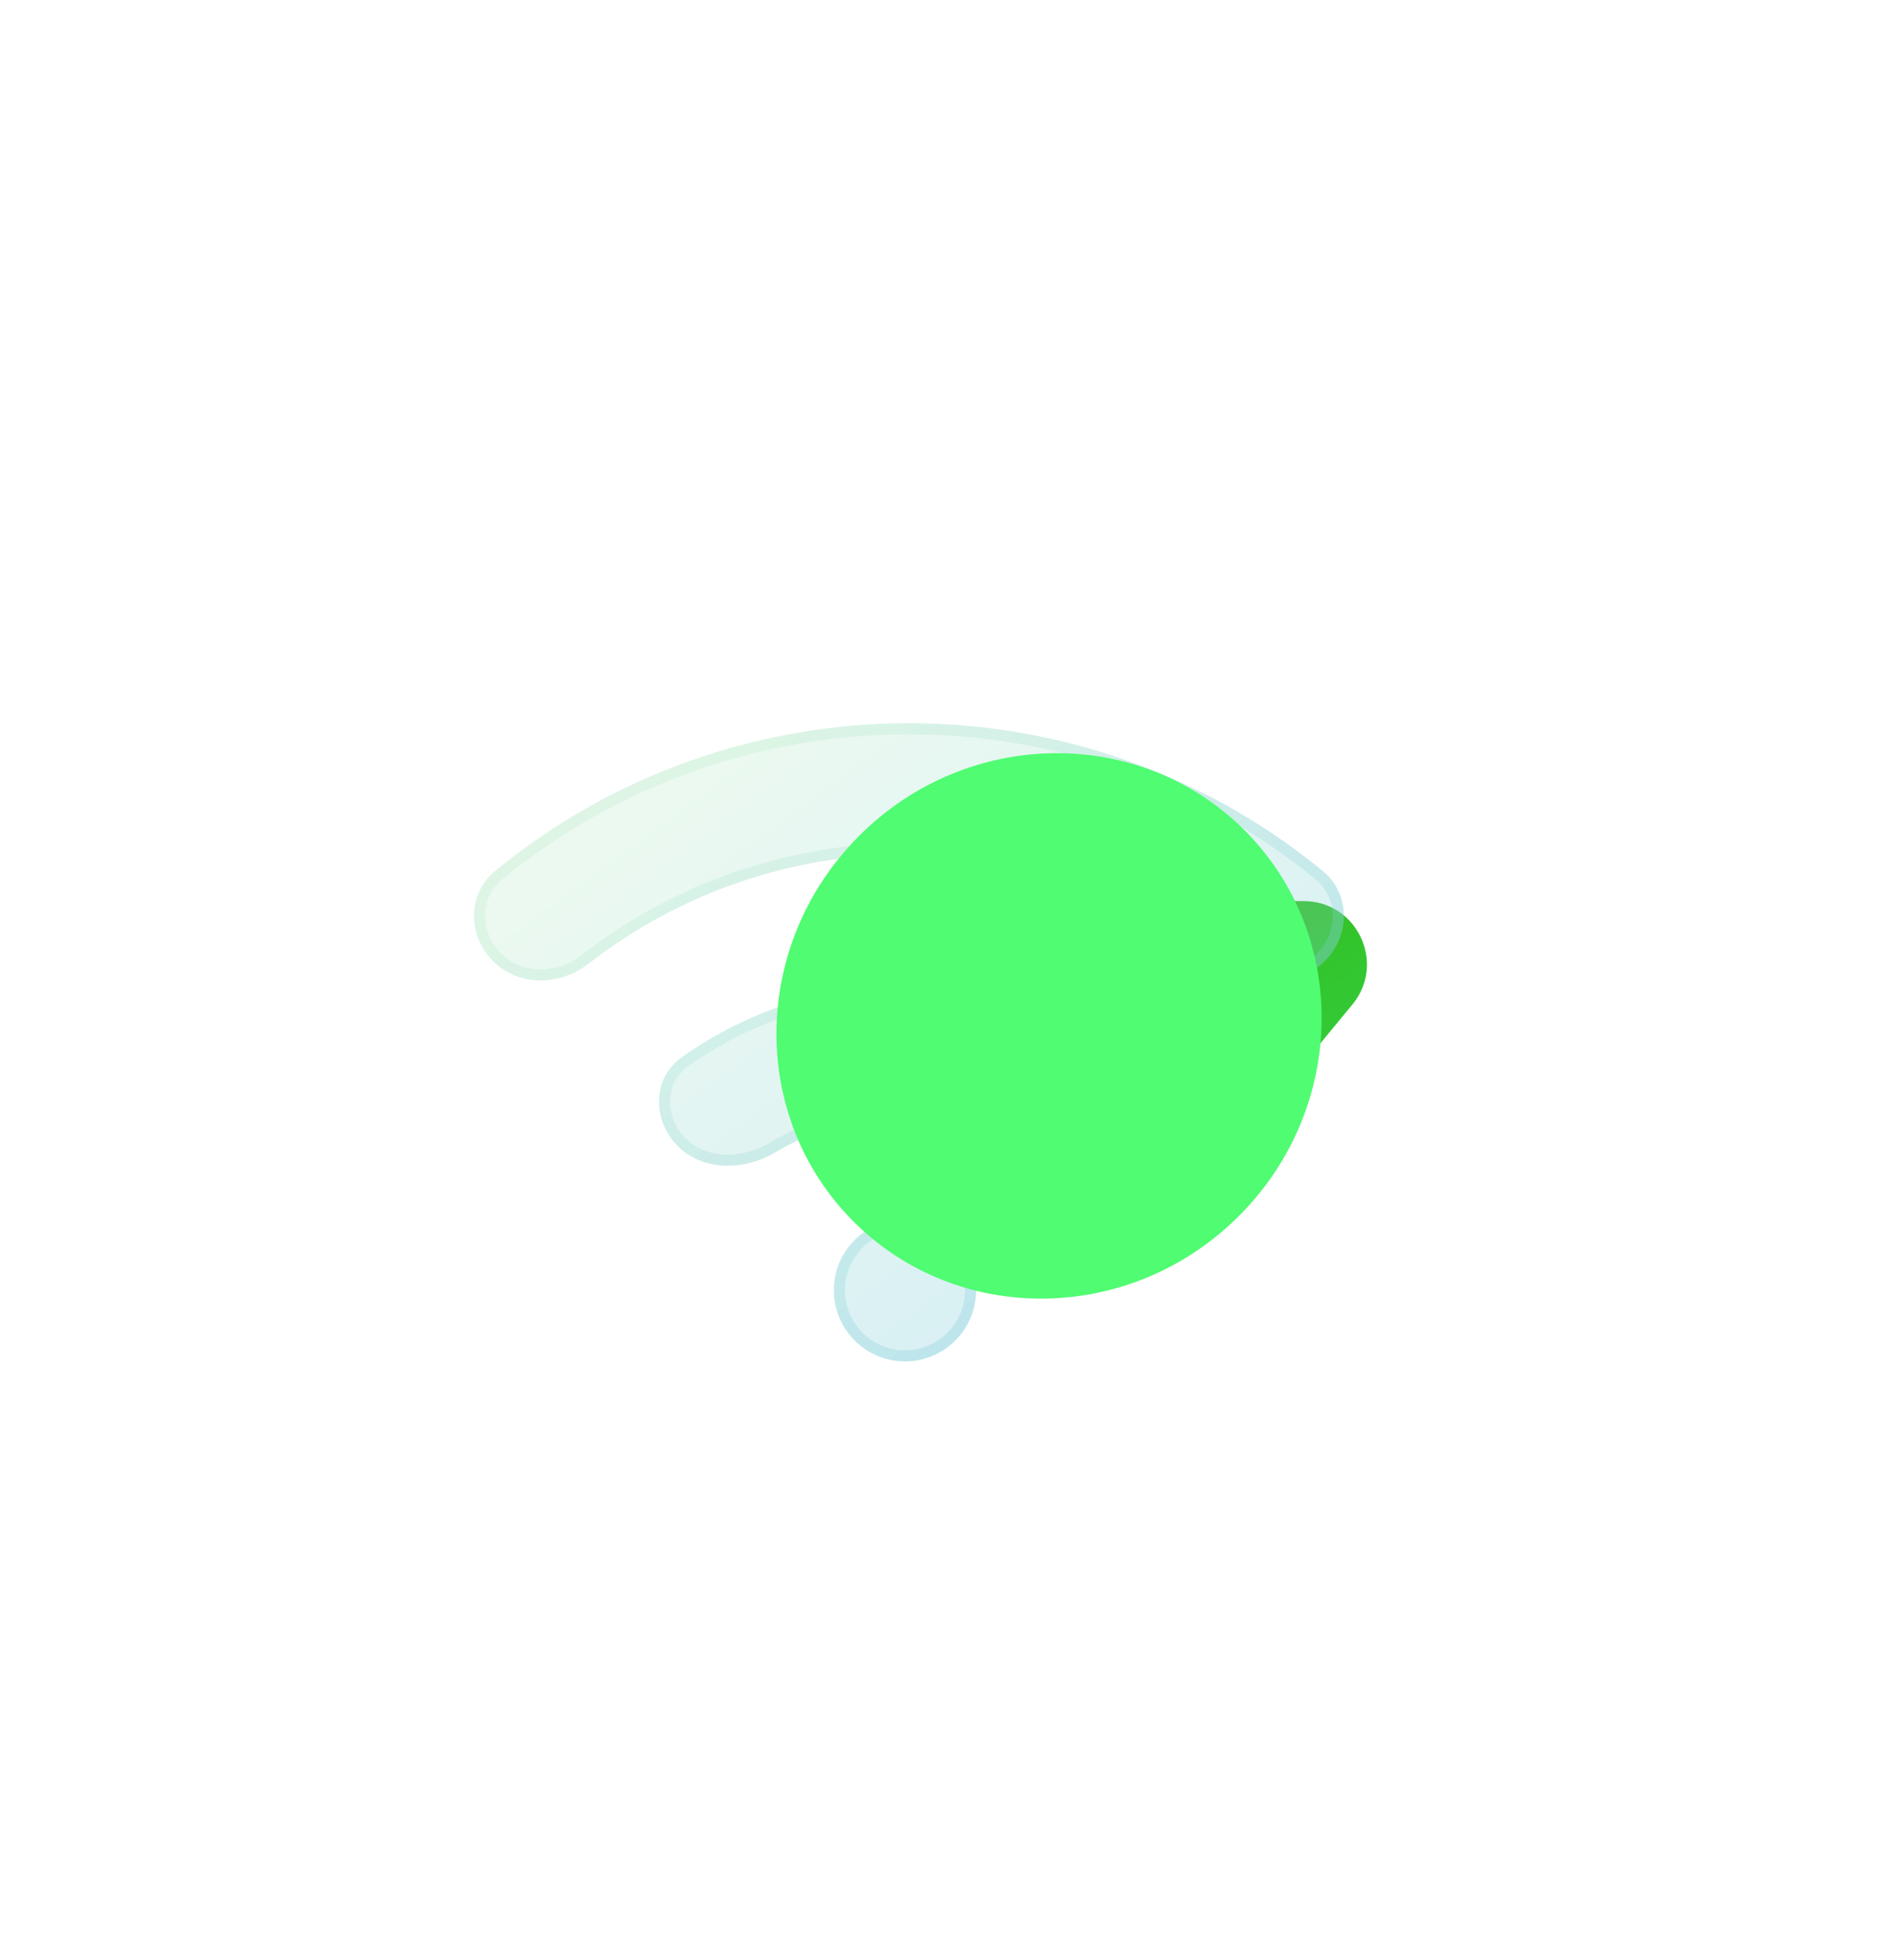 <svg width="120" height="124" viewBox="0 0 120 124" fill="none" xmlns="http://www.w3.org/2000/svg">
<path d="M58.41 63.547L68.917 76.266C70.517 78.203 73.485 78.203 75.085 76.266L85.592 63.547C87.747 60.938 85.891 56.999 82.508 56.999L61.493 56.999C58.11 56.999 56.255 60.938 58.41 63.547Z" fill="url(#paint0_linear)"/>
<g filter="url(#filter0_bi)">
<path d="M83.851 59.041C82.236 60.657 79.629 60.631 77.826 59.227C65.919 49.956 49.131 49.956 37.224 59.227C35.421 60.631 32.814 60.657 31.199 59.041C29.583 57.426 29.572 54.788 31.339 53.339C46.532 40.887 68.518 40.887 83.711 53.339C85.478 54.788 85.467 57.426 83.851 59.041Z" fill="#F1F1F1" fill-opacity="0.1"/>
<path d="M83.851 59.041C82.236 60.657 79.629 60.631 77.826 59.227C65.919 49.956 49.131 49.956 37.224 59.227C35.421 60.631 32.814 60.657 31.199 59.041C29.583 57.426 29.572 54.788 31.339 53.339C46.532 40.887 68.518 40.887 83.711 53.339C85.478 54.788 85.467 57.426 83.851 59.041Z" fill="url(#paint1_linear)" fill-opacity="0.2"/>
<path d="M72.148 70.747C70.533 72.362 67.931 72.304 65.967 71.137C60.778 68.055 54.267 68.055 49.079 71.137C47.115 72.304 44.513 72.362 42.897 70.747C41.282 69.131 41.266 66.477 43.126 65.149C51.714 59.019 63.331 59.019 71.92 65.149C73.78 66.477 73.764 69.131 72.148 70.747Z" fill="#F1F1F1" fill-opacity="0.1"/>
<path d="M72.148 70.747C70.533 72.362 67.931 72.304 65.967 71.137C60.778 68.055 54.267 68.055 49.079 71.137C47.115 72.304 44.513 72.362 42.897 70.747C41.282 69.131 41.266 66.477 43.126 65.149C51.714 59.019 63.331 59.019 71.92 65.149C73.78 66.477 73.764 69.131 72.148 70.747Z" fill="url(#paint2_linear)" fill-opacity="0.2"/>
<path d="M57.277 84.368C59.762 84.368 61.777 82.353 61.777 79.868C61.777 77.383 59.762 75.368 57.277 75.368C54.791 75.368 52.777 77.383 52.777 79.868C52.777 82.353 54.791 84.368 57.277 84.368Z" fill="#F1F1F1" fill-opacity="0.1"/>
<path d="M57.277 84.368C59.762 84.368 61.777 82.353 61.777 79.868C61.777 77.383 59.762 75.368 57.277 75.368C54.791 75.368 52.777 77.383 52.777 79.868C52.777 82.353 54.791 84.368 57.277 84.368Z" fill="url(#paint3_linear)" fill-opacity="0.2"/>
</g>
<g filter="url(#filter1_bi)">
<path fill-rule="evenodd" clip-rule="evenodd" d="M78.257 58.675C79.824 59.896 82.028 59.875 83.356 58.546C84.713 57.19 84.678 55.037 83.268 53.881C68.332 41.64 46.718 41.64 31.783 53.881C30.372 55.037 30.337 57.19 31.694 58.546C33.023 59.875 35.226 59.896 36.794 58.675C48.954 49.206 66.096 49.206 78.257 58.675ZM66.324 70.535C68.106 71.594 70.333 71.572 71.653 70.252C73.023 68.882 72.956 66.748 71.513 65.719C63.168 59.763 51.877 59.763 43.532 65.719C42.09 66.748 42.023 68.882 43.392 70.252C44.713 71.572 46.939 71.594 48.721 70.535C54.13 67.322 60.916 67.322 66.324 70.535ZM57.277 83.668C59.375 83.668 61.077 81.966 61.077 79.868C61.077 77.769 59.375 76.068 57.277 76.068C55.178 76.068 53.477 77.769 53.477 79.868C53.477 81.966 55.178 83.668 57.277 83.668ZM83.851 59.041C82.236 60.657 79.629 60.631 77.826 59.227C65.919 49.956 49.131 49.956 37.224 59.227C35.421 60.631 32.814 60.657 31.199 59.041C29.583 57.426 29.572 54.788 31.339 53.339C46.532 40.887 68.518 40.887 83.711 53.339C85.478 54.788 85.467 57.426 83.851 59.041ZM72.148 70.747C70.533 72.362 67.931 72.304 65.967 71.137C60.778 68.055 54.267 68.055 49.079 71.137C47.115 72.304 44.513 72.362 42.897 70.747C41.282 69.131 41.266 66.477 43.126 65.149C51.714 59.019 63.331 59.019 71.92 65.149C73.78 66.477 73.764 69.131 72.148 70.747ZM61.777 79.868C61.777 82.353 59.762 84.368 57.277 84.368C54.791 84.368 52.777 82.353 52.777 79.868C52.777 77.383 54.791 75.368 57.277 75.368C59.762 75.368 61.777 77.383 61.777 79.868Z" fill="#F1F1F1" fill-opacity="0.1"/>
<path fill-rule="evenodd" clip-rule="evenodd" d="M78.257 58.675C79.824 59.896 82.028 59.875 83.356 58.546C84.713 57.19 84.678 55.037 83.268 53.881C68.332 41.64 46.718 41.64 31.783 53.881C30.372 55.037 30.337 57.19 31.694 58.546C33.023 59.875 35.226 59.896 36.794 58.675C48.954 49.206 66.096 49.206 78.257 58.675ZM66.324 70.535C68.106 71.594 70.333 71.572 71.653 70.252C73.023 68.882 72.956 66.748 71.513 65.719C63.168 59.763 51.877 59.763 43.532 65.719C42.09 66.748 42.023 68.882 43.392 70.252C44.713 71.572 46.939 71.594 48.721 70.535C54.13 67.322 60.916 67.322 66.324 70.535ZM57.277 83.668C59.375 83.668 61.077 81.966 61.077 79.868C61.077 77.769 59.375 76.068 57.277 76.068C55.178 76.068 53.477 77.769 53.477 79.868C53.477 81.966 55.178 83.668 57.277 83.668ZM83.851 59.041C82.236 60.657 79.629 60.631 77.826 59.227C65.919 49.956 49.131 49.956 37.224 59.227C35.421 60.631 32.814 60.657 31.199 59.041C29.583 57.426 29.572 54.788 31.339 53.339C46.532 40.887 68.518 40.887 83.711 53.339C85.478 54.788 85.467 57.426 83.851 59.041ZM72.148 70.747C70.533 72.362 67.931 72.304 65.967 71.137C60.778 68.055 54.267 68.055 49.079 71.137C47.115 72.304 44.513 72.362 42.897 70.747C41.282 69.131 41.266 66.477 43.126 65.149C51.714 59.019 63.331 59.019 71.92 65.149C73.78 66.477 73.764 69.131 72.148 70.747ZM61.777 79.868C61.777 82.353 59.762 84.368 57.277 84.368C54.791 84.368 52.777 82.353 52.777 79.868C52.777 77.383 54.791 75.368 57.277 75.368C59.762 75.368 61.777 77.383 61.777 79.868Z" fill="url(#paint4_linear)" fill-opacity="0.2"/>
</g>
<g filter="url(#filter2_f)">
<path d="M78.77 52.522C85.409 59.161 85.25 70.083 78.416 76.917C71.582 83.751 60.66 83.91 54.021 77.271C47.382 70.632 47.54 59.71 54.374 52.876C61.209 46.041 72.131 45.883 78.77 52.522Z" fill="#50FC72"/>
</g>
<defs>
<filter id="filter0_bi" x="19.5" y="33.5" width="76.05" height="61.368" filterUnits="userSpaceOnUse" color-interpolation-filters="sRGB">
<feFlood flood-opacity="0" result="BackgroundImageFix"/>
<feGaussianBlur in="BackgroundImage" stdDeviation="5.25"/>
<feComposite in2="SourceAlpha" operator="in" result="effect1_backgroundBlur"/>
<feBlend mode="normal" in="SourceGraphic" in2="effect1_backgroundBlur" result="shape"/>
<feColorMatrix in="SourceAlpha" type="matrix" values="0 0 0 0 0 0 0 0 0 0 0 0 0 0 0 0 0 0 127 0" result="hardAlpha"/>
<feOffset dy="1.75"/>
<feGaussianBlur stdDeviation="3.5"/>
<feComposite in2="hardAlpha" operator="arithmetic" k2="-1" k3="1"/>
<feColorMatrix type="matrix" values="0 0 0 0 1 0 0 0 0 1 0 0 0 0 1 0 0 0 0.4 0"/>
<feBlend mode="normal" in2="shape" result="effect2_innerShadow"/>
</filter>
<filter id="filter1_bi" x="19.5" y="33.5" width="76.05" height="61.368" filterUnits="userSpaceOnUse" color-interpolation-filters="sRGB">
<feFlood flood-opacity="0" result="BackgroundImageFix"/>
<feGaussianBlur in="BackgroundImage" stdDeviation="5.25"/>
<feComposite in2="SourceAlpha" operator="in" result="effect1_backgroundBlur"/>
<feBlend mode="normal" in="SourceGraphic" in2="effect1_backgroundBlur" result="shape"/>
<feColorMatrix in="SourceAlpha" type="matrix" values="0 0 0 0 0 0 0 0 0 0 0 0 0 0 0 0 0 0 127 0" result="hardAlpha"/>
<feOffset dy="1.75"/>
<feGaussianBlur stdDeviation="3.5"/>
<feComposite in2="hardAlpha" operator="arithmetic" k2="-1" k3="1"/>
<feColorMatrix type="matrix" values="0 0 0 0 1 0 0 0 0 1 0 0 0 0 1 0 0 0 0.4 0"/>
<feBlend mode="normal" in2="shape" result="effect2_innerShadow"/>
</filter>
<filter id="filter2_f" x="19.145" y="17.645" width="94.504" height="94.504" filterUnits="userSpaceOnUse" color-interpolation-filters="sRGB">
<feFlood flood-opacity="0" result="BackgroundImageFix"/>
<feBlend mode="normal" in="SourceGraphic" in2="BackgroundImageFix" result="shape"/>
<feGaussianBlur stdDeviation="15" result="effect1_foregroundBlur"/>
</filter>
<linearGradient id="paint0_linear" x1="86.516" y1="77.719" x2="67.411" y2="50.951" gradientUnits="userSpaceOnUse">
<stop stop-color="#32D653"/>
<stop offset="1" stop-color="#35B100"/>
</linearGradient>
<linearGradient id="paint1_linear" x1="30" y1="44" x2="67.538" y2="95.191" gradientUnits="userSpaceOnUse">
<stop stop-color="#BAF2B5"/>
<stop offset="1" stop-color="#26AAD4"/>
</linearGradient>
<linearGradient id="paint2_linear" x1="30" y1="44" x2="67.538" y2="95.191" gradientUnits="userSpaceOnUse">
<stop stop-color="#BAF2B5"/>
<stop offset="1" stop-color="#26AAD4"/>
</linearGradient>
<linearGradient id="paint3_linear" x1="30" y1="44" x2="67.538" y2="95.191" gradientUnits="userSpaceOnUse">
<stop stop-color="#BAF2B5"/>
<stop offset="1" stop-color="#26AAD4"/>
</linearGradient>
<linearGradient id="paint4_linear" x1="30" y1="44" x2="67.538" y2="95.191" gradientUnits="userSpaceOnUse">
<stop stop-color="#BAF2B5"/>
<stop offset="1" stop-color="#26AAD4"/>
</linearGradient>
</defs>
</svg>
